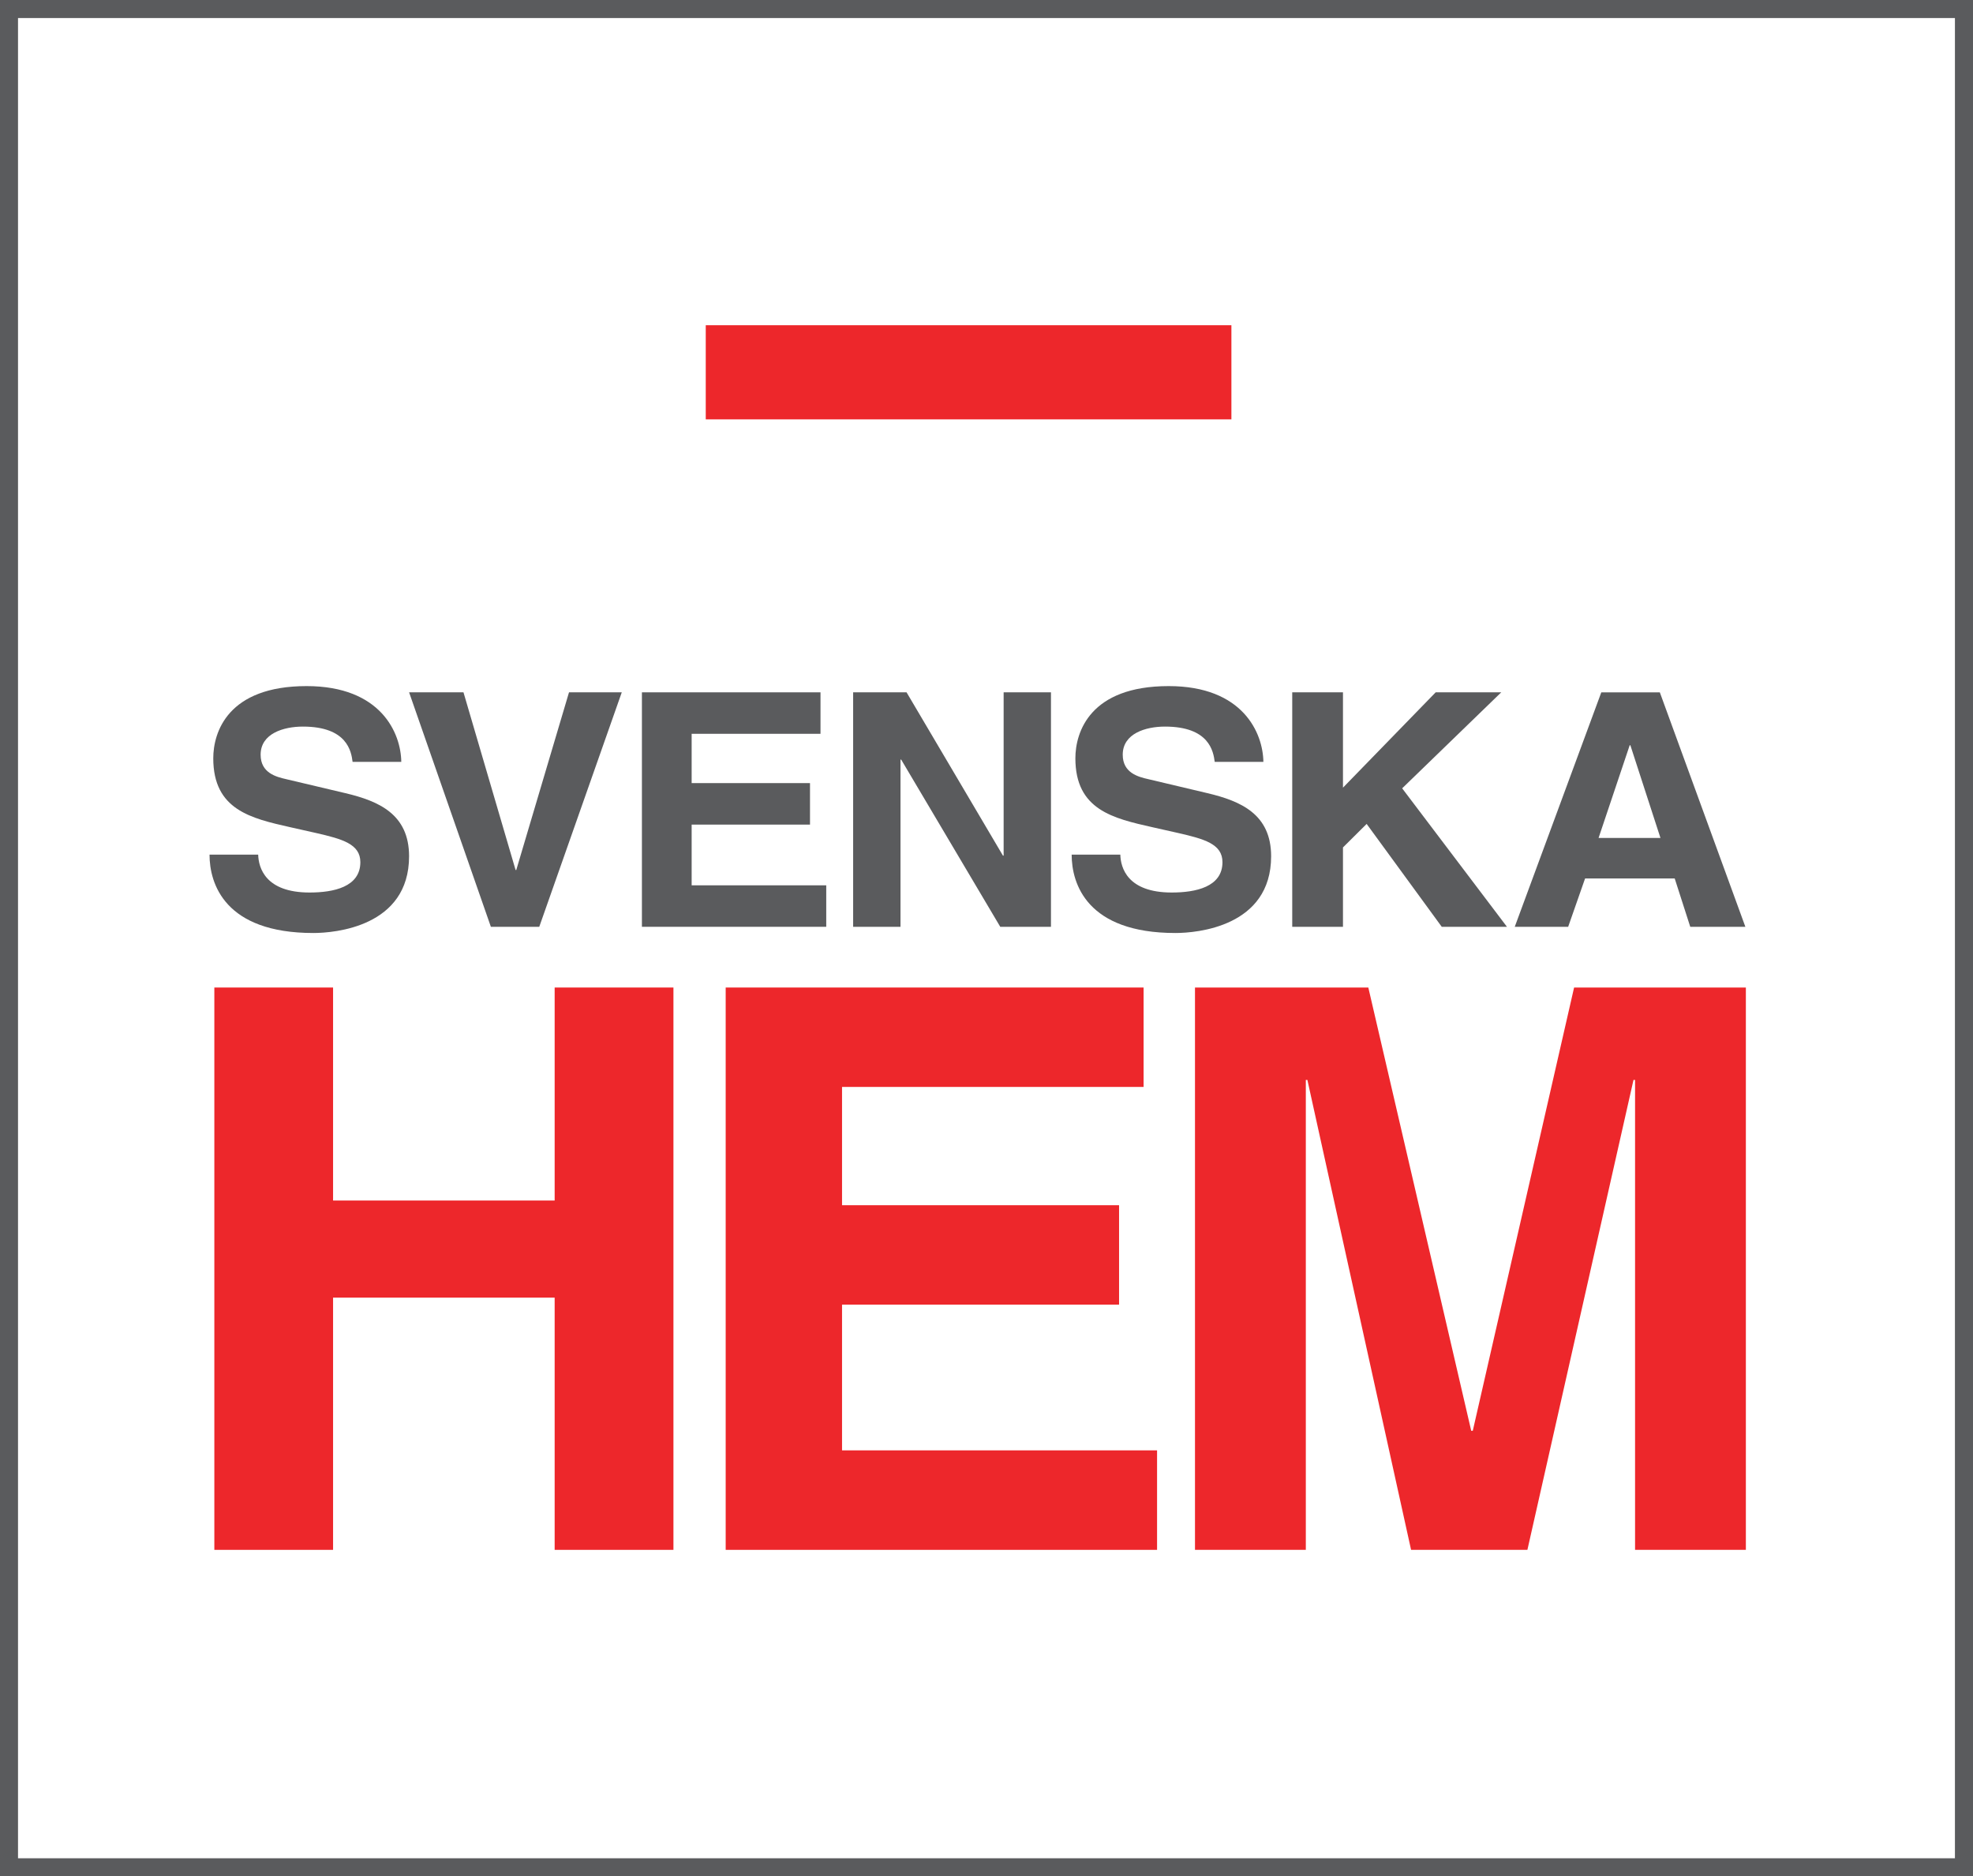 <?xml version="1.0" encoding="utf-8"?>
<!-- Generator: Adobe Illustrator 17.0.0, SVG Export Plug-In . SVG Version: 6.00 Build 0)  -->
<!DOCTYPE svg PUBLIC "-//W3C//DTD SVG 1.1//EN" "http://www.w3.org/Graphics/SVG/1.1/DTD/svg11.dtd">
<svg version="1.1" id="Layer_1" xmlns="http://www.w3.org/2000/svg" xmlns:xlink="http://www.w3.org/1999/xlink" x="0px" y="0px"
	 width="72.168px" height="68.629px" viewBox="0 0 72.168 68.629" enable-background="new 0 0 72.168 68.629" xml:space="preserve">
<rect x="0" y="0" width="72.168" height="68.629" fill="#333333" stroke="none"/>
<g>
	<defs>
		<rect id="SVGID_1_" x="0" y="0" width="72.168" height="68.629"/>
	</defs>
	<clipPath id="SVGID_2_">
		<use xlink:href="#SVGID_1_"  overflow="visible"/>
	</clipPath>
	<rect x="0.329" y="0.33" clip-path="url(#SVGID_2_)" fill="#FFFFFF" width="71.509" height="67.969"/>
	<path clip-path="url(#SVGID_2_)" fill="#5A5B5D" d="M71.838,0H0v68.629h72.168V0H71.838z M71.507,67.969H0.659V0.66h70.848V67.969z
		"/>
	<path clip-path="url(#SVGID_2_)" fill="#5A5B5D" d="M7.664,31.259c0,1.064,0.558,2.867,3.798,2.867
		c0.779,0,3.501-0.227,3.501-2.807c0-1.541-1.113-2.019-2.325-2.307L10.473,28.5c-0.371-0.084-0.94-0.227-0.94-0.896
		c0-0.776,0.841-1.028,1.546-1.028c1.621,0,1.77,0.908,1.818,1.291h1.781c-0.012-1.051-0.742-2.772-3.463-2.772
		c-2.883,0-3.414,1.685-3.414,2.641c0,1.888,1.385,2.197,2.819,2.521l0.953,0.214c0.94,0.217,1.608,0.396,1.608,1.064
		c0,0.907-0.978,1.11-1.857,1.11c-1.62,0-1.866-0.907-1.88-1.386H7.664z"/>
	<polygon clip-path="url(#SVGID_2_)" fill="#5A5B5D" points="18.884,31.821 18.859,31.821 16.953,25.323 14.964,25.323 
		17.955,33.899 19.725,33.899 22.743,25.323 20.813,25.323 	"/>
	<polygon clip-path="url(#SVGID_2_)" fill="#5A5B5D" points="30.012,25.323 23.48,25.323 23.48,33.899 30.222,33.899 30.222,32.382 
		25.299,32.382 25.299,30.161 29.628,30.161 29.628,28.643 25.299,28.643 25.299,26.84 30.012,26.84 	"/>
	<polygon clip-path="url(#SVGID_2_)" fill="#5A5B5D" points="36.711,31.295 36.685,31.295 33.16,25.323 31.206,25.323 
		31.206,33.899 32.938,33.899 32.938,27.783 32.963,27.783 36.587,33.899 38.442,33.899 38.442,25.323 36.711,25.323 	"/>
	<path clip-path="url(#SVGID_2_)" fill="#5A5B5D" d="M39.199,31.259c0,1.064,0.557,2.867,3.796,2.867c0.779,0,3.5-0.227,3.5-2.807
		c0-1.541-1.113-2.019-2.325-2.307L42.007,28.5c-0.371-0.084-0.94-0.227-0.94-0.896c0-0.776,0.84-1.028,1.545-1.028
		c1.622,0,1.77,0.908,1.82,1.291h1.78c-0.014-1.051-0.742-2.772-3.464-2.772c-2.882,0-3.413,1.685-3.413,2.641
		c0,1.888,1.386,2.197,2.82,2.521l0.952,0.214c0.94,0.217,1.608,0.396,1.608,1.064c0,0.907-0.979,1.11-1.856,1.11
		c-1.621,0-1.868-0.907-1.88-1.386H39.199z"/>
	<polygon clip-path="url(#SVGID_2_)" fill="#5A5B5D" points="49.123,30.996 49.989,30.136 52.736,33.899 55.121,33.899 
		51.288,28.834 54.912,25.323 52.514,25.323 49.123,28.81 49.123,25.323 47.267,25.323 47.267,33.899 49.123,33.899 	"/>
	<path clip-path="url(#SVGID_2_)" fill-rule="evenodd" clip-rule="evenodd" fill="#5A5B5D" d="M57.979,32.131h3.278l0.569,1.769
		h2.016l-3.129-8.576h-2.141l-3.166,8.576h1.954L57.979,32.131z M59.611,27.258h0.024l1.101,3.392h-2.264L59.611,27.258z"/>
	<polygon clip-path="url(#SVGID_2_)" fill="#ED272B" points="20.288,47.463 20.288,56.688 24.633,56.688 24.633,36.12 20.288,36.12 
		20.288,43.911 12.183,43.911 12.183,36.12 7.84,36.12 7.84,56.688 12.183,56.688 12.183,47.463 	"/>
	<polygon clip-path="url(#SVGID_2_)" fill="#ED272B" points="41.83,36.12 26.544,36.12 26.544,56.688 42.323,56.688 42.323,53.049 
		30.8,53.049 30.8,47.719 40.933,47.719 40.933,44.083 30.8,44.083 30.8,39.756 41.83,39.756 	"/>
	<polygon clip-path="url(#SVGID_2_)" fill="#ED272B" points="63.86,36.12 57.577,36.12 53.871,52.333 53.814,52.333 50.05,36.12 
		43.71,36.12 43.71,56.688 47.764,56.688 47.764,39.499 47.821,39.499 51.614,56.688 55.869,56.688 59.75,39.499 59.807,39.499 
		59.807,56.688 63.86,56.688 	"/>
	<rect x="25.815" y="11.896" clip-path="url(#SVGID_2_)" fill="#ED272B" width="19.227" height="3.443"/>
</g>
</svg>
